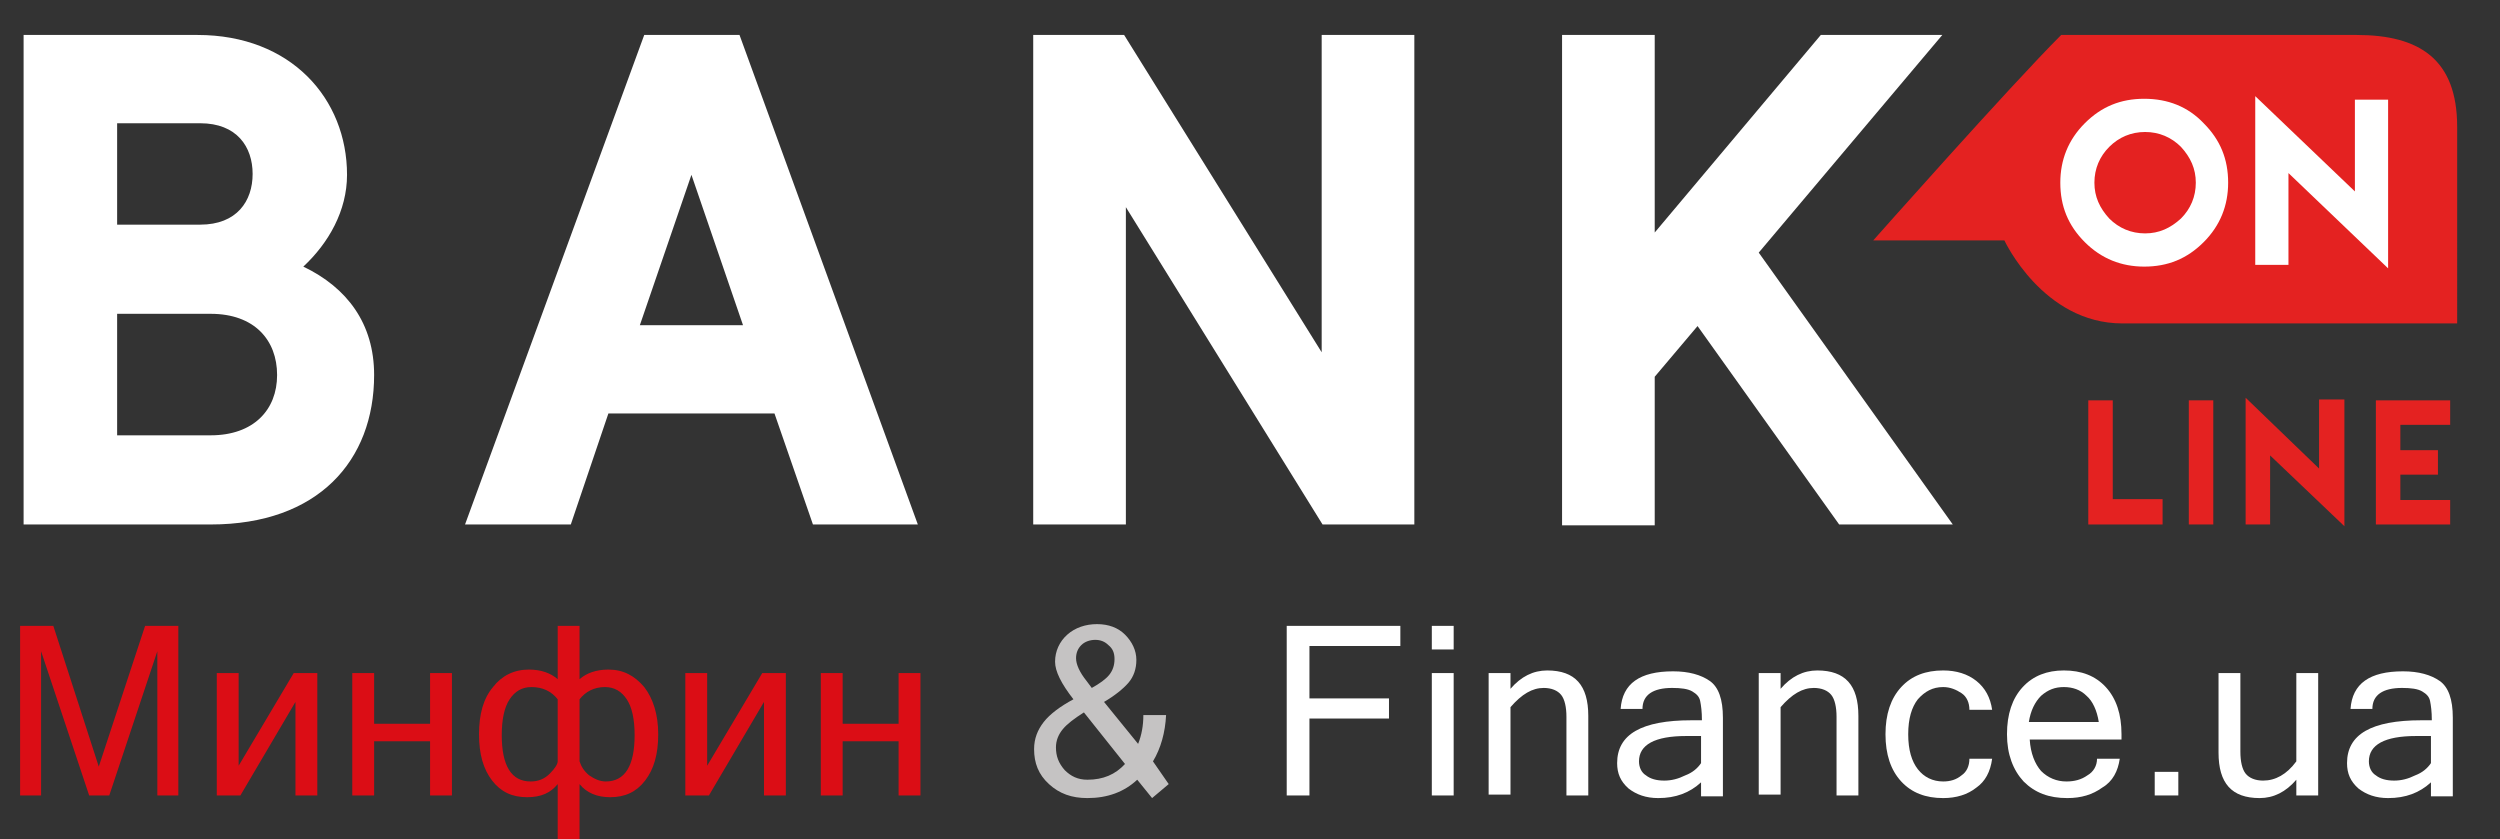 <?xml version="1.0" encoding="UTF-8"?> <!-- Generator: Adobe Illustrator 21.0.0, SVG Export Plug-In . SVG Version: 6.00 Build 0) --> <svg xmlns="http://www.w3.org/2000/svg" xmlns:xlink="http://www.w3.org/1999/xlink" id="Слой_1" x="0px" y="0px" viewBox="0 0 286 96" style="enable-background:new 0 0 286 96;" xml:space="preserve"><rect x="0" y="0" width="286" height="96" fill="#333333" stroke="none"/> <style type="text/css"> .st0{fill:#E42221;} .st1{fill:#FFFFFF;} .st2{fill:#DB0D15;} .st3{fill:#C5C3C3;} </style> <g> <path class="st0" d="M214.3,27.5c0,0,15.6-17.6,21.5-23.5h33.8c7.2,0,11.5,2.8,11.5,10.5V37h-38.3c-9.1,0-13.5-9.5-13.5-9.5H214.3z "></path> <g> <path class="st1" d="M42.8,42.9c0,9.8-6.4,17.1-18.7,17.1H2.7V4h19.9c10.7,0,17.1,7.3,17.1,16c0,4.1-2.1,7.8-5,10.5 C39.7,32.9,42.8,37,42.8,42.9z M13.4,14.2v11.5h9.5c4.2,0,6-2.7,6-5.8c0-3.1-1.8-5.8-6-5.8H13.4z M31.7,42.9c0-4-2.6-7-7.6-7H13.4 v13.9h10.7C29,49.8,31.7,46.9,31.7,42.9z"></path> <path class="st1" d="M88.6,47.3h-19L65.3,60H53.2L73.7,4h10.9L105,60H93L88.6,47.3z M85,37.2L79.1,20l-5.9,17.2H85z"></path> <path class="st1" d="M161.8,4v56h-10.5l-22.5-36.3V60h-10.6V4h10.4l22.6,36.3V4H161.8z"></path> <path class="st1" d="M194.2,37.3l-4.9,5.8v17h-10.6V4h10.6v22.6l19-22.6h13.9l-21,24.9L223.4,60h-13L194.2,37.3z"></path> </g> <g> <path class="st2" d="M20.4,91H18V74.5L12.5,91h-2.3L4.7,74.5V91H2.3V71.6h3.8l5.2,16.1l5.3-16.1h3.8V91z"></path> <path class="st2" d="M24.8,91V77h2.5v10.6L33.6,77h2.7v14h-2.5V80.3L27.5,91H24.8z"></path> <path class="st2" d="M40.3,91V77h2.5v5.8h6.4V77h2.5v14h-2.5v-6.2h-6.4V91H40.3z"></path> <path class="st2" d="M66.3,77.7c0.8-0.7,1.9-1.1,3.3-1.1c1.7,0,3,0.7,4.1,2c1,1.3,1.6,3.1,1.6,5.4c0,2.3-0.5,4-1.5,5.3 c-1,1.3-2.3,1.9-4,1.9c-1.5,0-2.7-0.5-3.5-1.5v6.5h-2.5v-6.5c-0.8,1-1.9,1.5-3.5,1.5c-1.7,0-3-0.6-4-1.9c-1-1.3-1.5-3-1.5-5.3 c0-2.3,0.5-4.1,1.6-5.4c1-1.3,2.4-2,4.1-2c1.4,0,2.5,0.4,3.3,1.1v-6.1h2.5V77.7z M63.8,87.1V80c-0.7-0.9-1.7-1.4-3-1.4 c-1.1,0-1.9,0.5-2.5,1.4c-0.6,0.9-0.9,2.3-0.9,4.1c0,3.5,1.1,5.3,3.3,5.3c0.9,0,1.6-0.3,2.2-0.9C63.5,87.9,63.8,87.4,63.8,87.1z M66.3,80v7.1c0.2,0.6,0.5,1.1,1.1,1.6c0.6,0.4,1.2,0.7,1.9,0.7c2.2,0,3.3-1.8,3.3-5.3c0-1.8-0.3-3.2-0.9-4.1 c-0.6-0.9-1.4-1.4-2.5-1.4C68,78.6,67,79.1,66.3,80z"></path> <path class="st2" d="M78.4,91V77h2.5v10.6L87.2,77h2.7v14h-2.5V80.3L81.1,91H78.4z"></path> <path class="st2" d="M93.9,91V77h2.5v5.8h6.4V77h2.5v14h-2.5v-6.2h-6.4V91H93.9z"></path> <path class="st3" d="M133.7,89.7l-1.9,1.6l-1.7-2.1c-1.5,1.4-3.4,2.1-5.7,2.1c-1.8,0-3.2-0.5-4.4-1.6c-1.2-1.1-1.7-2.4-1.7-4 c0-1.2,0.4-2.2,1.1-3.1c0.7-0.9,1.9-1.8,3.4-2.6c-1.4-1.8-2.1-3.2-2.1-4.3c0-1.2,0.5-2.3,1.4-3.1c0.9-0.8,2.1-1.2,3.4-1.2 c1.3,0,2.4,0.4,3.2,1.2c0.8,0.8,1.3,1.8,1.3,2.9c0,1-0.3,1.9-0.9,2.6c-0.6,0.7-1.6,1.5-2.8,2.2l3.9,4.8c0.4-1,0.6-2.1,0.6-3.3h2.6 c-0.1,2-0.6,3.8-1.5,5.3L133.7,89.7z M128.7,87.4l-4.7-5.9c-1.1,0.7-1.9,1.3-2.4,1.9c-0.5,0.6-0.8,1.3-0.8,2.1c0,1,0.3,1.8,1,2.6 c0.7,0.7,1.5,1.1,2.6,1.1C126.2,89.2,127.6,88.6,128.7,87.4z M124.9,78.7c0.9-0.5,1.6-1,2-1.5c0.4-0.5,0.6-1.1,0.6-1.8 c0-0.7-0.2-1.2-0.7-1.6c-0.4-0.4-0.9-0.6-1.5-0.6c-0.6,0-1.2,0.2-1.6,0.6c-0.4,0.4-0.6,0.9-0.6,1.5c0,0.7,0.4,1.6,1.2,2.6 L124.9,78.7z"></path> <path class="st1" d="M160.3,73.9h-10.5v6h9.1v2.3h-9.1V91h-2.6V71.6h13V73.9z"></path> <path class="st1" d="M166.3,74.3h-2.5v-2.7h2.5V74.3z M166.3,91h-2.5V77h2.5V91z"></path> <path class="st1" d="M172.8,78.8c1.2-1.4,2.6-2.1,4.2-2.1c3.2,0,4.7,1.7,4.7,5.2V91h-2.5v-9c0-1.1-0.2-2-0.6-2.5 c-0.4-0.5-1.1-0.8-2-0.8c-1.3,0-2.5,0.7-3.8,2.2v10h-2.5V77h2.5V78.8z"></path> <path class="st1" d="M194.6,89.5c-1.3,1.2-2.9,1.8-4.9,1.8c-1.4,0-2.5-0.4-3.4-1.1c-0.9-0.8-1.3-1.7-1.3-2.9 c0-3.3,2.8-4.9,8.5-4.9h1.2c0-1-0.1-1.7-0.2-2.2c-0.1-0.5-0.4-0.8-0.9-1.1c-0.5-0.3-1.3-0.4-2.3-0.4c-2.2,0-3.4,0.8-3.4,2.4h-2.5 c0.2-2.9,2.2-4.3,6-4.3c1.8,0,3.2,0.4,4.2,1.1c1,0.7,1.5,2.1,1.5,4.2v9h-2.5V89.5z M194.6,87.3v-3.1h-1.7c-3.6,0-5.4,1-5.4,2.9 c0,0.7,0.3,1.3,0.8,1.6c0.5,0.4,1.2,0.6,2.1,0.6c0.8,0,1.6-0.2,2.4-0.6C193.6,88.4,194.2,87.9,194.6,87.3z"></path> <path class="st1" d="M203.7,78.8c1.2-1.4,2.6-2.1,4.2-2.1c3.2,0,4.7,1.7,4.7,5.2V91h-2.5v-9c0-1.1-0.2-2-0.6-2.5 c-0.4-0.5-1.1-0.8-2-0.8c-1.3,0-2.5,0.7-3.8,2.2v10h-2.5V77h2.5V78.8z"></path> <path class="st1" d="M222.3,91.3c-2,0-3.6-0.6-4.8-1.9c-1.2-1.3-1.8-3.1-1.8-5.4c0-2.3,0.6-4.1,1.8-5.4c1.2-1.3,2.8-1.9,4.8-1.9 c1.5,0,2.8,0.4,3.8,1.2c1,0.8,1.6,1.9,1.8,3.3h-2.6c0-0.8-0.3-1.5-0.9-1.9c-0.6-0.4-1.3-0.7-2.1-0.7c-1.2,0-2.1,0.5-2.9,1.4 c-0.7,0.9-1.1,2.2-1.1,4c0,1.8,0.4,3.1,1.1,4c0.7,0.9,1.7,1.4,2.9,1.4c0.8,0,1.5-0.2,2.1-0.7c0.6-0.4,0.9-1.1,0.9-1.9h2.6 c-0.2,1.5-0.8,2.6-1.8,3.3C225.1,90.9,223.8,91.3,222.3,91.3z"></path> <path class="st1" d="M236.5,91.3c-2.1,0-3.7-0.6-5-1.9c-1.2-1.3-1.9-3.1-1.9-5.4c0-2.3,0.6-4.1,1.8-5.4c1.2-1.3,2.8-1.9,4.7-1.9 c2,0,3.6,0.6,4.8,1.9c1.2,1.3,1.8,3.1,1.8,5.4v0.6h-10.5c0.1,1.6,0.6,2.8,1.3,3.6c0.8,0.8,1.8,1.2,2.9,1.2c0.9,0,1.7-0.2,2.4-0.7 c0.7-0.4,1.1-1.1,1.1-1.9h2.6c-0.2,1.4-0.8,2.6-2,3.3C239.4,90.9,238.1,91.3,236.5,91.3z M240.1,82.6c-0.2-1.3-0.7-2.4-1.4-3 c-0.7-0.7-1.6-1-2.6-1c-1,0-1.8,0.3-2.6,1c-0.7,0.7-1.2,1.7-1.4,3H240.1z"></path> <path class="st1" d="M249.2,91h-2.7v-2.7h2.7V91z"></path> <path class="st1" d="M262.7,89.2c-1.2,1.4-2.6,2.1-4.2,2.1c-3.2,0-4.7-1.7-4.7-5.2V77h2.5v9c0,1.1,0.2,2,0.6,2.5 c0.4,0.5,1.1,0.8,2,0.8c1.4,0,2.7-0.7,3.8-2.2V77h2.5v14h-2.5V89.2z"></path> <path class="st1" d="M278.1,89.5c-1.3,1.2-2.9,1.8-4.9,1.8c-1.4,0-2.5-0.4-3.4-1.1c-0.9-0.8-1.3-1.7-1.3-2.9 c0-3.3,2.8-4.9,8.5-4.9h1.2c0-1-0.1-1.7-0.2-2.2c-0.1-0.5-0.4-0.8-0.9-1.1c-0.5-0.3-1.3-0.4-2.3-0.4c-2.2,0-3.4,0.8-3.4,2.4h-2.5 c0.2-2.9,2.2-4.3,6-4.3c1.8,0,3.2,0.4,4.2,1.1c1,0.7,1.5,2.1,1.5,4.2v9h-2.5V89.5z M278.1,87.3v-3.1h-1.7c-3.6,0-5.4,1-5.4,2.9 c0,0.7,0.3,1.3,0.8,1.6c0.5,0.4,1.2,0.6,2.1,0.6c0.8,0,1.6-0.2,2.4-0.6C277.1,88.4,277.7,87.9,278.1,87.3z"></path> </g> <g> <path class="st1" d="M252.1,14.1c1.9,1.9,2.8,4.1,2.8,6.8c0,2.6-0.9,4.9-2.8,6.8c-1.9,1.9-4.1,2.8-6.8,2.8c-2.6,0-4.9-0.9-6.8-2.8 c-1.9-1.9-2.8-4.1-2.8-6.8c0-2.6,0.9-4.9,2.8-6.8c1.9-1.9,4.1-2.8,6.8-2.8C248,11.3,250.3,12.2,252.1,14.1z M241.3,16.8 c-1.1,1.1-1.7,2.5-1.7,4.1c0,1.6,0.6,2.9,1.7,4.1c1.1,1.1,2.5,1.7,4.1,1.7c1.6,0,2.9-0.6,4.1-1.7c1.1-1.1,1.7-2.5,1.7-4.1 c0-1.6-0.6-2.9-1.7-4.1c-1.1-1.1-2.5-1.7-4.1-1.7C243.8,15.1,242.4,15.7,241.3,16.8z"></path> <path class="st1" d="M269.4,21.9V11.4h3.8v19.3l-11.4-10.9v10.5H258V11L269.4,21.9z"></path> </g> <g> <path class="st0" d="M241.7,45.8v11.3h5.7V60h-8.5V45.8H241.7z"></path> <path class="st0" d="M250.4,45.8h2.8V60h-2.8V45.8z"></path> <path class="st0" d="M265.3,53.6v-7.9h2.9v14.5l-8.5-8.1V60h-2.8V45.5L265.3,53.6z"></path> <path class="st0" d="M280.3,45.8v2.8h-5.7v2.9h4.3v2.8h-4.3v2.9h5.7V60h-8.5V45.8H280.3z"></path> </g> </g> </svg> 